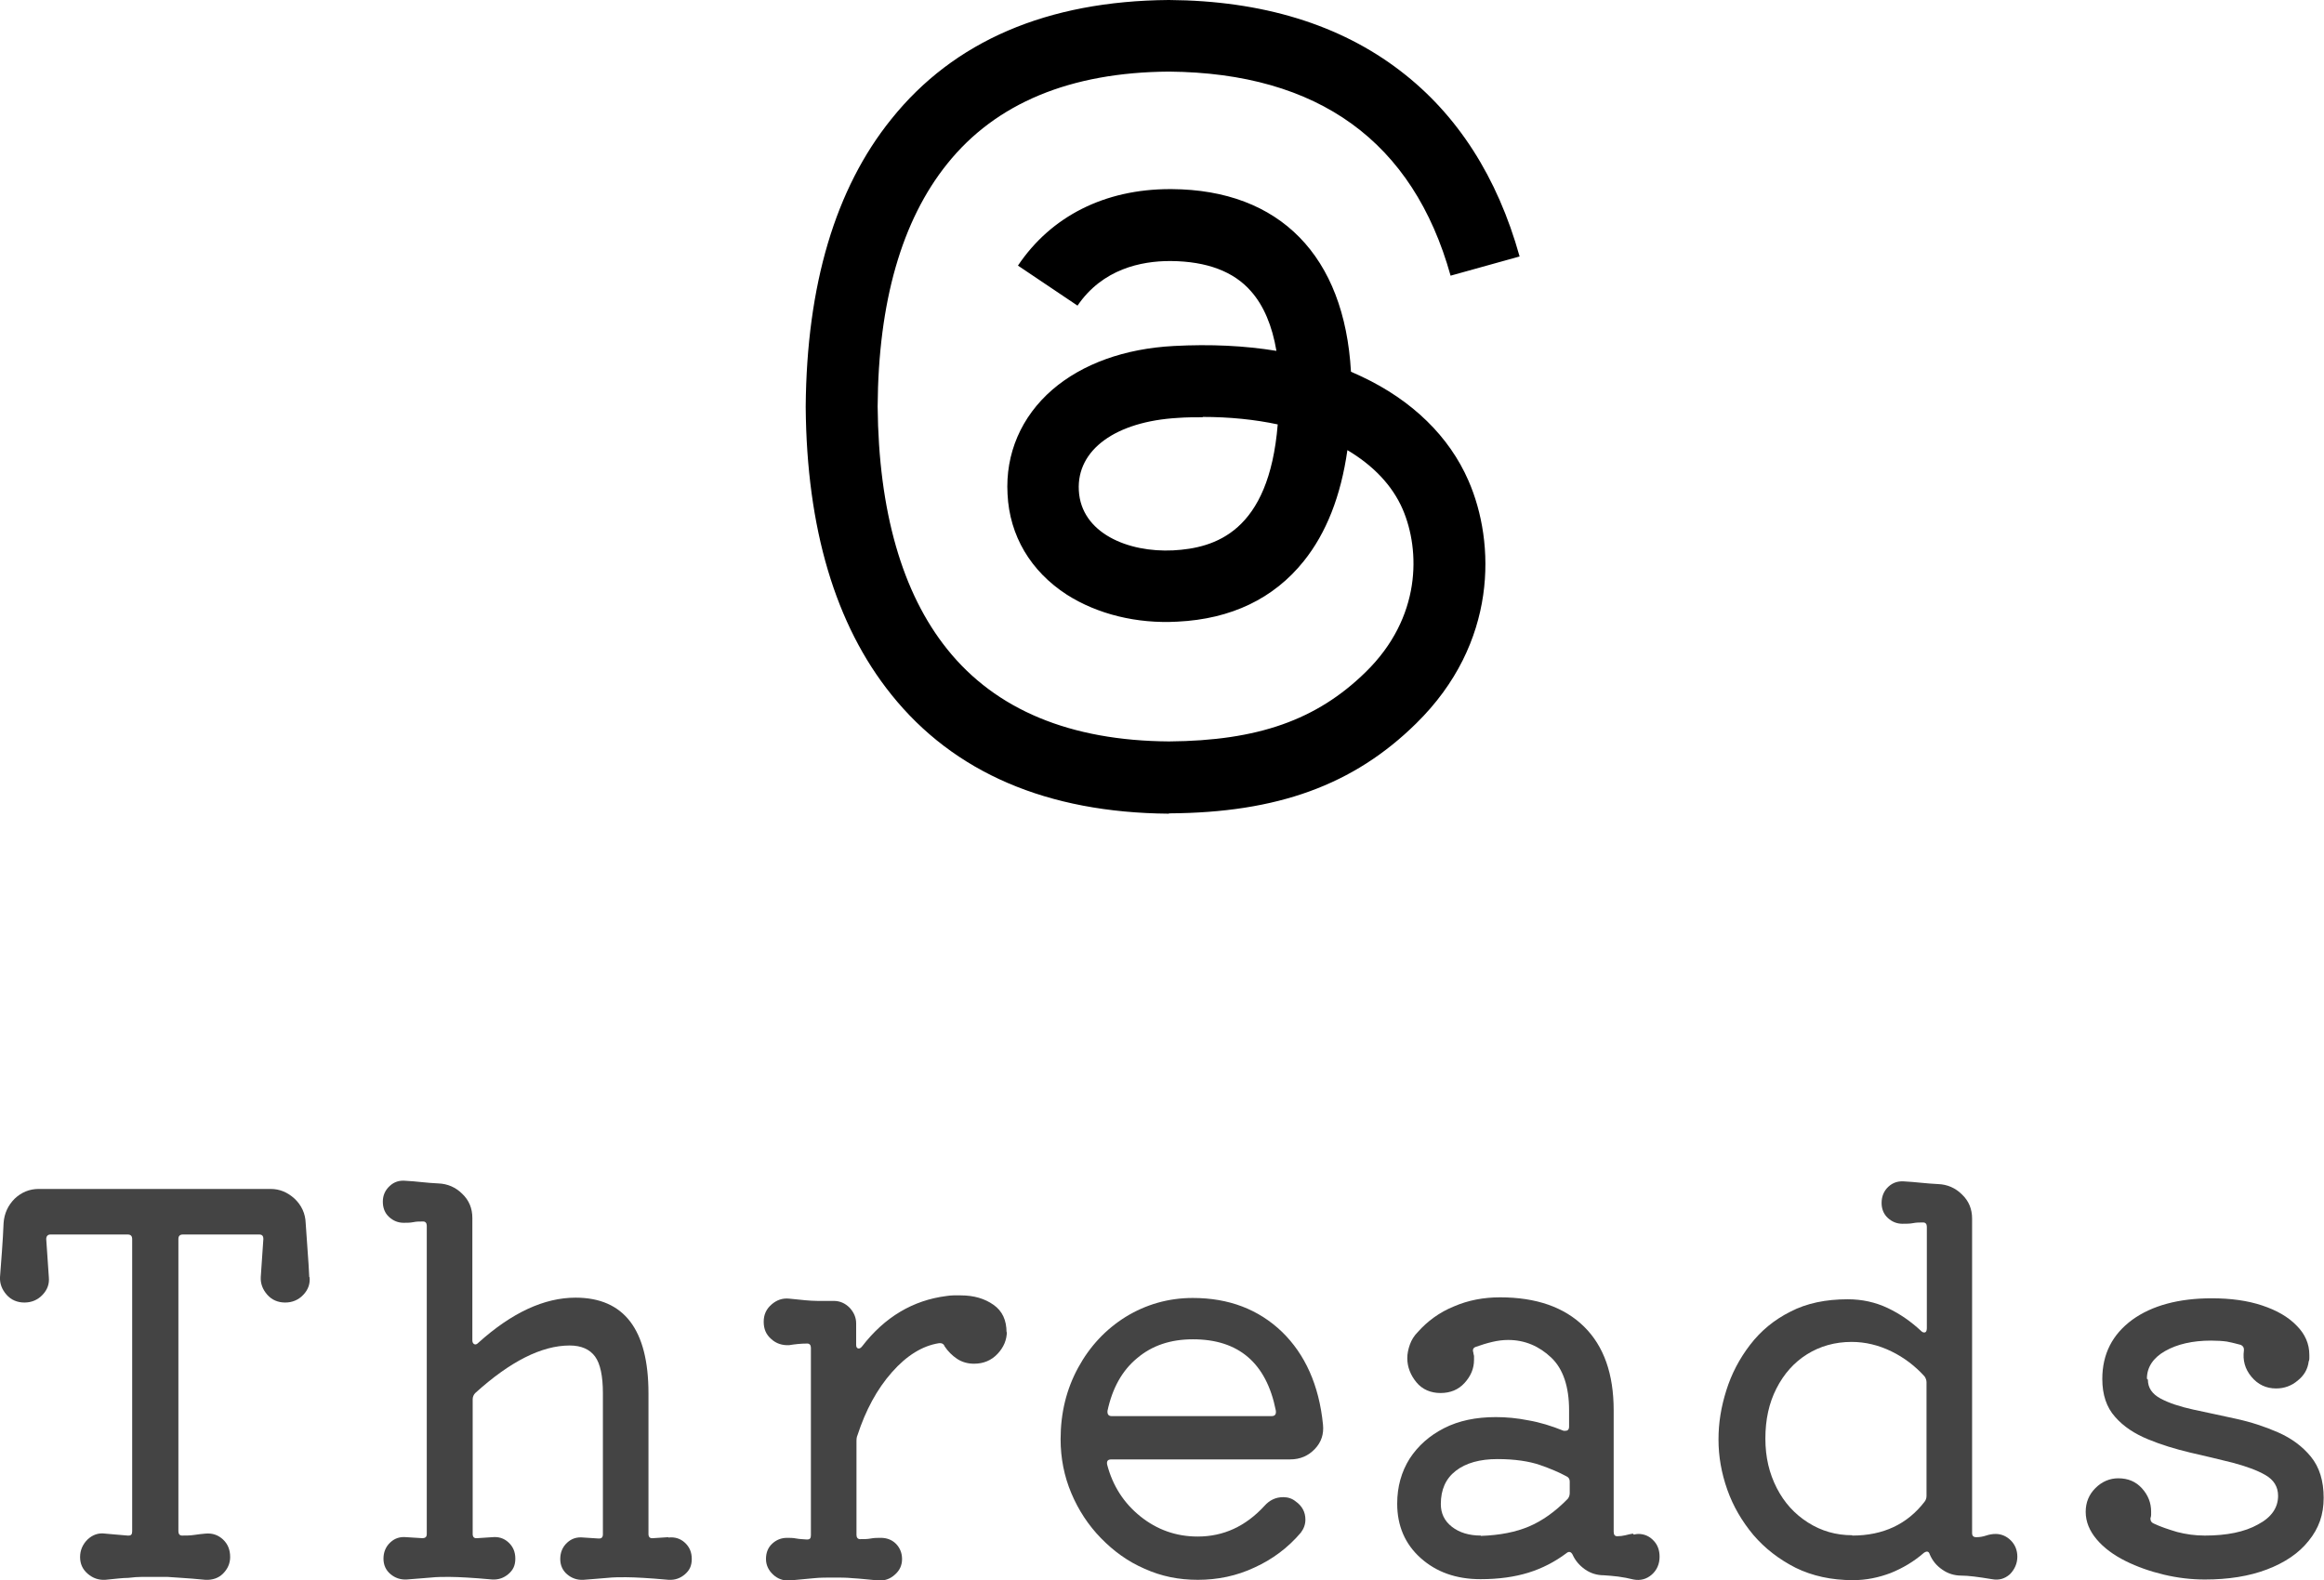 <?xml version="1.0" encoding="UTF-8"?>
<svg id="Layer_2" data-name="Layer 2" xmlns="http://www.w3.org/2000/svg" viewBox="0 0 71.39 48.55">
  <defs>
    <style>
      .cls-1, .cls-2 {
        stroke-width: 0px;
      }

      .cls-2 {
        fill: #444;
      }
    </style>
  </defs>
  <g id="_レイアウト" data-name="レイアウト">
    <g>
      <path class="cls-2" d="M9.51,39.24c.02.2-.04.38-.19.54-.15.16-.34.24-.56.24s-.41-.08-.55-.24c-.14-.16-.21-.34-.2-.54l.08-1.17c0-.1-.04-.14-.13-.14h-2.34c-.1,0-.14.05-.14.14v8.98c0,.08.04.13.11.13.13,0,.25,0,.38-.02.12-.02.24-.03.34-.04.21-.02.39.04.54.18.15.14.22.32.22.54,0,.2-.08.37-.22.51s-.33.2-.54.19c-.31-.03-.55-.05-.73-.06-.18-.01-.32-.02-.44-.03-.12,0-.25,0-.38,0-.15,0-.28,0-.4,0-.12,0-.26.01-.42.03-.17,0-.4.03-.71.06-.2.01-.38-.05-.54-.19s-.23-.31-.23-.51c0-.21.08-.39.23-.54.15-.14.33-.21.54-.18.11.01.22.02.34.03s.23.02.35.03h.03c.08,0,.11-.04.11-.13v-8.98c0-.1-.05-.14-.14-.14H1.55c-.08,0-.13.05-.13.14l.08,1.17c.02.2-.04.38-.19.54-.15.16-.34.24-.56.24s-.41-.08-.55-.24c-.14-.16-.21-.34-.2-.54.02-.25.04-.51.06-.8.02-.29.04-.58.05-.86.02-.3.14-.55.34-.75.21-.2.46-.3.74-.3h7.12c.28,0,.52.1.74.3.21.2.33.45.34.75.02.29.04.58.06.86s.04.55.05.8Z"/>
      <path class="cls-2" d="M20.54,47.24c.19-.02.36.03.5.16s.21.29.21.5-.07.35-.21.47c-.14.12-.3.18-.5.17-.33-.03-.59-.05-.78-.06-.19-.01-.37-.02-.53-.02-.2,0-.39,0-.57.02-.18.02-.42.03-.74.06-.19.01-.36-.05-.5-.17-.14-.12-.21-.28-.21-.47,0-.2.07-.37.21-.5s.3-.18.5-.16l.46.03h.03c.07,0,.11-.04.11-.13v-4.34c0-.52-.08-.9-.24-1.12-.16-.22-.42-.34-.78-.34-.86,0-1.83.49-2.9,1.46-.05.05-.08.12-.08.19v4.14c0,.1.05.14.14.13l.46-.03c.19-.02.36.03.5.16s.21.29.21.5-.07.35-.21.47c-.14.12-.3.18-.5.17-.33-.03-.59-.05-.78-.06-.19-.01-.37-.02-.54-.02-.19,0-.38,0-.56.02-.18.02-.43.03-.75.06-.19.01-.36-.05-.5-.17-.14-.12-.21-.28-.21-.47,0-.2.07-.37.21-.5s.3-.18.5-.16l.48.03c.1,0,.14-.04.14-.13v-9.47c0-.08-.04-.13-.11-.13-.11,0-.21,0-.3.02-.1.02-.2.02-.3.02-.17,0-.32-.06-.45-.18-.13-.12-.19-.28-.19-.47s.07-.35.21-.48c.14-.13.3-.18.5-.16.15.01.31.02.48.04.17.02.34.03.51.04.29.01.54.12.74.32.21.2.31.45.31.74v3.76c0,.06.02.1.06.12.04.02.08,0,.12-.04,1.03-.93,2.03-1.39,2.99-1.39,1.49,0,2.24.98,2.24,2.94v4.32c0,.1.05.14.14.13l.46-.03Z"/>
      <path class="cls-2" d="M30.93,40.9c0,.27-.1.5-.29.7-.19.2-.43.3-.72.3-.19,0-.37-.05-.52-.15-.15-.1-.28-.23-.38-.38-.03-.08-.09-.11-.18-.1-.5.08-.98.37-1.44.89-.46.52-.81,1.17-1.06,1.94-.02.04-.03.1-.03.18v2.88c0,.08.04.13.11.13.12,0,.23,0,.33-.02s.21-.02.31-.02c.18,0,.34.06.46.18s.19.28.19.47-.07.35-.22.48c-.14.13-.31.19-.5.18-.33-.03-.59-.06-.79-.07-.2-.02-.39-.02-.58-.02-.22,0-.43,0-.62.02-.19.02-.44.04-.75.07-.19.01-.36-.05-.5-.18-.14-.13-.22-.29-.22-.48s.06-.35.19-.47.28-.18.46-.18c.09,0,.18,0,.28.02s.21.02.31.03h.03c.08,0,.11-.04.11-.13v-5.76c0-.08-.04-.13-.11-.13-.19,0-.38.02-.56.05-.21.01-.4-.05-.55-.19-.16-.14-.23-.31-.23-.53s.08-.39.24-.53c.16-.14.34-.2.54-.18.21.02.38.04.5.05.12.01.25.02.37.02h.5c.19,0,.35.07.49.21.13.14.2.3.2.48v.66c0,.06.02.1.06.11.04.01.08-.01.12-.06.7-.91,1.57-1.42,2.59-1.55.07-.01.15-.02.22-.02.07,0,.14,0,.22,0,.41,0,.74.1,1.01.29.27.19.4.47.4.85Z"/>
      <path class="cls-2" d="M39.63,44.84h-5.49c-.11,0-.15.05-.13.16.17.65.51,1.18,1.02,1.59.51.41,1.1.62,1.76.62.79,0,1.47-.31,2.05-.94.16-.18.35-.27.58-.27.14,0,.27.04.38.13.2.14.3.33.3.56,0,.15-.05.28-.14.4-.39.46-.87.82-1.42,1.07-.55.26-1.14.38-1.74.38s-1.13-.11-1.64-.34c-.51-.22-.95-.54-1.34-.94s-.69-.86-.91-1.38-.33-1.08-.33-1.66c0-.81.18-1.54.54-2.2s.85-1.18,1.46-1.56c.62-.38,1.31-.58,2.06-.58,1.11,0,2.02.35,2.74,1.04.71.69,1.14,1.64,1.26,2.85.03.29-.05.54-.25.75-.2.21-.45.32-.76.32ZM36.64,41.15c-.68,0-1.25.19-1.71.58-.46.38-.76.92-.91,1.62v.03c0,.08.04.13.13.13h4.91c.11,0,.15-.06.13-.18-.29-1.45-1.14-2.18-2.54-2.18Z"/>
      <path class="cls-2" d="M50.19,47.15s.08-.02.14-.02c.18,0,.34.07.46.2.13.13.19.3.19.5,0,.22-.08.41-.24.55-.16.14-.35.19-.56.15-.16-.04-.32-.07-.47-.09-.15-.02-.3-.03-.44-.04-.21,0-.41-.06-.58-.18-.17-.12-.3-.27-.38-.45-.05-.1-.12-.11-.19-.05-.36.27-.75.47-1.17.6-.42.13-.91.2-1.47.2-.75,0-1.36-.22-1.84-.65-.48-.43-.72-.99-.72-1.67,0-.52.13-.98.38-1.38.26-.4.61-.71,1.06-.94s.98-.34,1.59-.34c.32,0,.65.03,1,.1.35.06.71.17,1.08.32.01,0,.02,0,.03,0,.01,0,.02,0,.03,0,.07,0,.11-.04.11-.13v-.5c0-.72-.18-1.27-.55-1.62s-.81-.54-1.32-.54c-.16,0-.32.02-.49.06-.17.04-.33.09-.5.15-.09.03-.11.09-.08.18,0,.04.02.08.02.11,0,.03,0,.07,0,.11,0,.27-.1.5-.29.71-.19.21-.44.31-.74.31s-.56-.11-.74-.33-.28-.47-.28-.74c0-.14.03-.28.08-.42.05-.14.13-.27.24-.38.3-.34.67-.61,1.11-.79.44-.19.91-.28,1.42-.28,1.11,0,1.97.3,2.58.9.61.6.91,1.46.91,2.57v3.73c0,.1.04.14.11.14.08,0,.17-.01.25-.03.08-.02.16-.04.23-.05ZM45.49,47.19c.59-.02,1.08-.12,1.48-.29.4-.17.8-.45,1.19-.85.04-.05.06-.11.06-.18v-.35c0-.07-.03-.13-.1-.16-.22-.12-.5-.24-.82-.35s-.76-.18-1.3-.18-.97.12-1.28.36c-.31.24-.46.58-.46,1.02,0,.29.11.52.34.7s.53.27.89.27Z"/>
      <path class="cls-2" d="M61.3,47.13c.18,0,.34.07.47.2.13.13.2.3.2.5s-.08.39-.23.54c-.16.14-.34.19-.55.15-.42-.07-.73-.11-.94-.11s-.41-.06-.58-.18c-.18-.12-.31-.28-.39-.47-.03-.1-.09-.11-.18-.05-.31.27-.65.47-1.02.62-.37.14-.75.22-1.16.22-.66,0-1.25-.13-1.76-.38-.51-.26-.94-.59-1.3-1.01-.35-.42-.62-.88-.8-1.39-.18-.51-.27-1.02-.27-1.54s.08-1,.24-1.51c.16-.51.4-.97.73-1.4s.74-.77,1.24-1.02c.5-.26,1.09-.38,1.76-.38.44,0,.85.09,1.23.27.38.18.72.42,1.02.7.03.03.06.05.1.05.05,0,.08-.04.08-.13v-3.12c0-.08-.04-.13-.11-.13-.11,0-.21,0-.31.02-.1.02-.21.02-.33.02-.17,0-.32-.06-.45-.18-.13-.12-.19-.28-.19-.46,0-.2.07-.37.21-.5.14-.13.31-.18.51-.16.15.01.31.02.49.04.18.02.35.03.52.04.29.01.54.12.74.32.21.2.31.45.31.74v9.66c0,.09.04.13.13.13.11,0,.21-.02.3-.05s.19-.05.3-.05ZM56.9,47.18c.95,0,1.69-.35,2.22-1.04.04-.05.06-.11.06-.18v-3.49c0-.06-.02-.12-.06-.18-.29-.32-.63-.58-1.02-.77-.39-.19-.8-.29-1.22-.29-.51,0-.97.13-1.37.38-.4.25-.71.6-.94,1.05-.23.45-.34.96-.34,1.54s.12,1.07.35,1.52c.23.45.55.8.96,1.06.41.26.86.39,1.36.39Z"/>
      <path class="cls-2" d="M65.98,42.39c0,.25.13.44.39.58.26.14.6.25,1.01.34.41.09.85.18,1.3.28.46.1.89.24,1.3.42.41.18.75.43,1.01.75.26.32.39.74.39,1.26s-.15.94-.46,1.32c-.3.38-.73.67-1.28.88-.55.21-1.19.31-1.91.31-.42,0-.84-.05-1.26-.15s-.82-.24-1.18-.42c-.36-.18-.66-.4-.88-.66-.22-.26-.34-.54-.34-.85,0-.29.1-.53.3-.73.2-.2.44-.3.7-.3.3,0,.54.1.73.31s.28.45.28.71v.1s0,.06-.02.1v.03c0,.06.03.11.1.14.21.1.45.18.72.26.27.07.55.11.85.11.67,0,1.22-.11,1.63-.34.42-.22.62-.52.62-.88,0-.28-.13-.49-.39-.64-.26-.15-.6-.27-1.01-.38-.41-.1-.85-.21-1.3-.31-.46-.11-.89-.24-1.3-.41-.41-.17-.75-.39-1.01-.69-.26-.29-.39-.68-.39-1.16,0-.77.31-1.37.92-1.82.61-.44,1.43-.66,2.44-.66.59,0,1.1.07,1.55.22s.8.35,1.06.62c.26.26.39.56.39.9v.1s0,.07-.02.1c-.03.24-.14.43-.34.59-.19.16-.41.24-.66.24-.31,0-.56-.12-.76-.36s-.27-.51-.23-.81v-.03c0-.06-.03-.11-.1-.14-.14-.04-.28-.07-.42-.1-.14-.02-.31-.03-.49-.03-.57,0-1.04.11-1.41.32-.37.21-.56.5-.56.85Z"/>
    </g>
    <path class="cls-1" d="M35.9,25h0c-3.73-.03-6.6-1.26-8.52-3.66-1.72-2.14-2.6-5.11-2.63-8.83v-.02c.03-3.73.91-6.7,2.63-8.83C29.3,1.26,32.17.03,35.9,0h.01c2.86.02,5.25.75,7.11,2.18,1.75,1.34,2.98,3.26,3.66,5.7l-2.12.59c-1.15-4.12-4.06-6.23-8.65-6.27-3.03.02-5.32.97-6.81,2.83-1.4,1.74-2.12,4.25-2.14,7.46.03,3.21.75,5.73,2.14,7.46,1.49,1.86,3.78,2.81,6.81,2.83,2.73-.02,4.54-.66,6.04-2.13,1.72-1.68,1.68-3.74,1.14-5-.32-.74-.91-1.35-1.7-1.82-.2,1.41-.65,2.55-1.34,3.41-.92,1.15-2.23,1.78-3.88,1.86-1.25.07-2.46-.23-3.4-.83-1.11-.72-1.76-1.81-1.82-3.09-.07-1.24.42-2.38,1.38-3.21.92-.79,2.21-1.26,3.73-1.34,1.12-.06,2.17-.01,3.15.15-.13-.77-.39-1.39-.78-1.83-.53-.61-1.36-.92-2.46-.93h-.03c-.88,0-2.07.24-2.84,1.37l-1.83-1.23c1.02-1.52,2.67-2.35,4.67-2.35h.05c3.33.02,5.31,2.06,5.51,5.61.11.05.22.1.33.15,1.55.73,2.69,1.84,3.28,3.2.83,1.9.91,4.99-1.61,7.46-1.92,1.89-4.26,2.74-7.58,2.76h0,0ZM36.95,12.82c-.25,0-.51,0-.77.02-1.91.11-3.11.98-3.04,2.23.07,1.31,1.51,1.91,2.9,1.84,1.28-.07,2.94-.56,3.21-3.87-.7-.15-1.48-.23-2.31-.23Z"/>
  </g>
</svg>